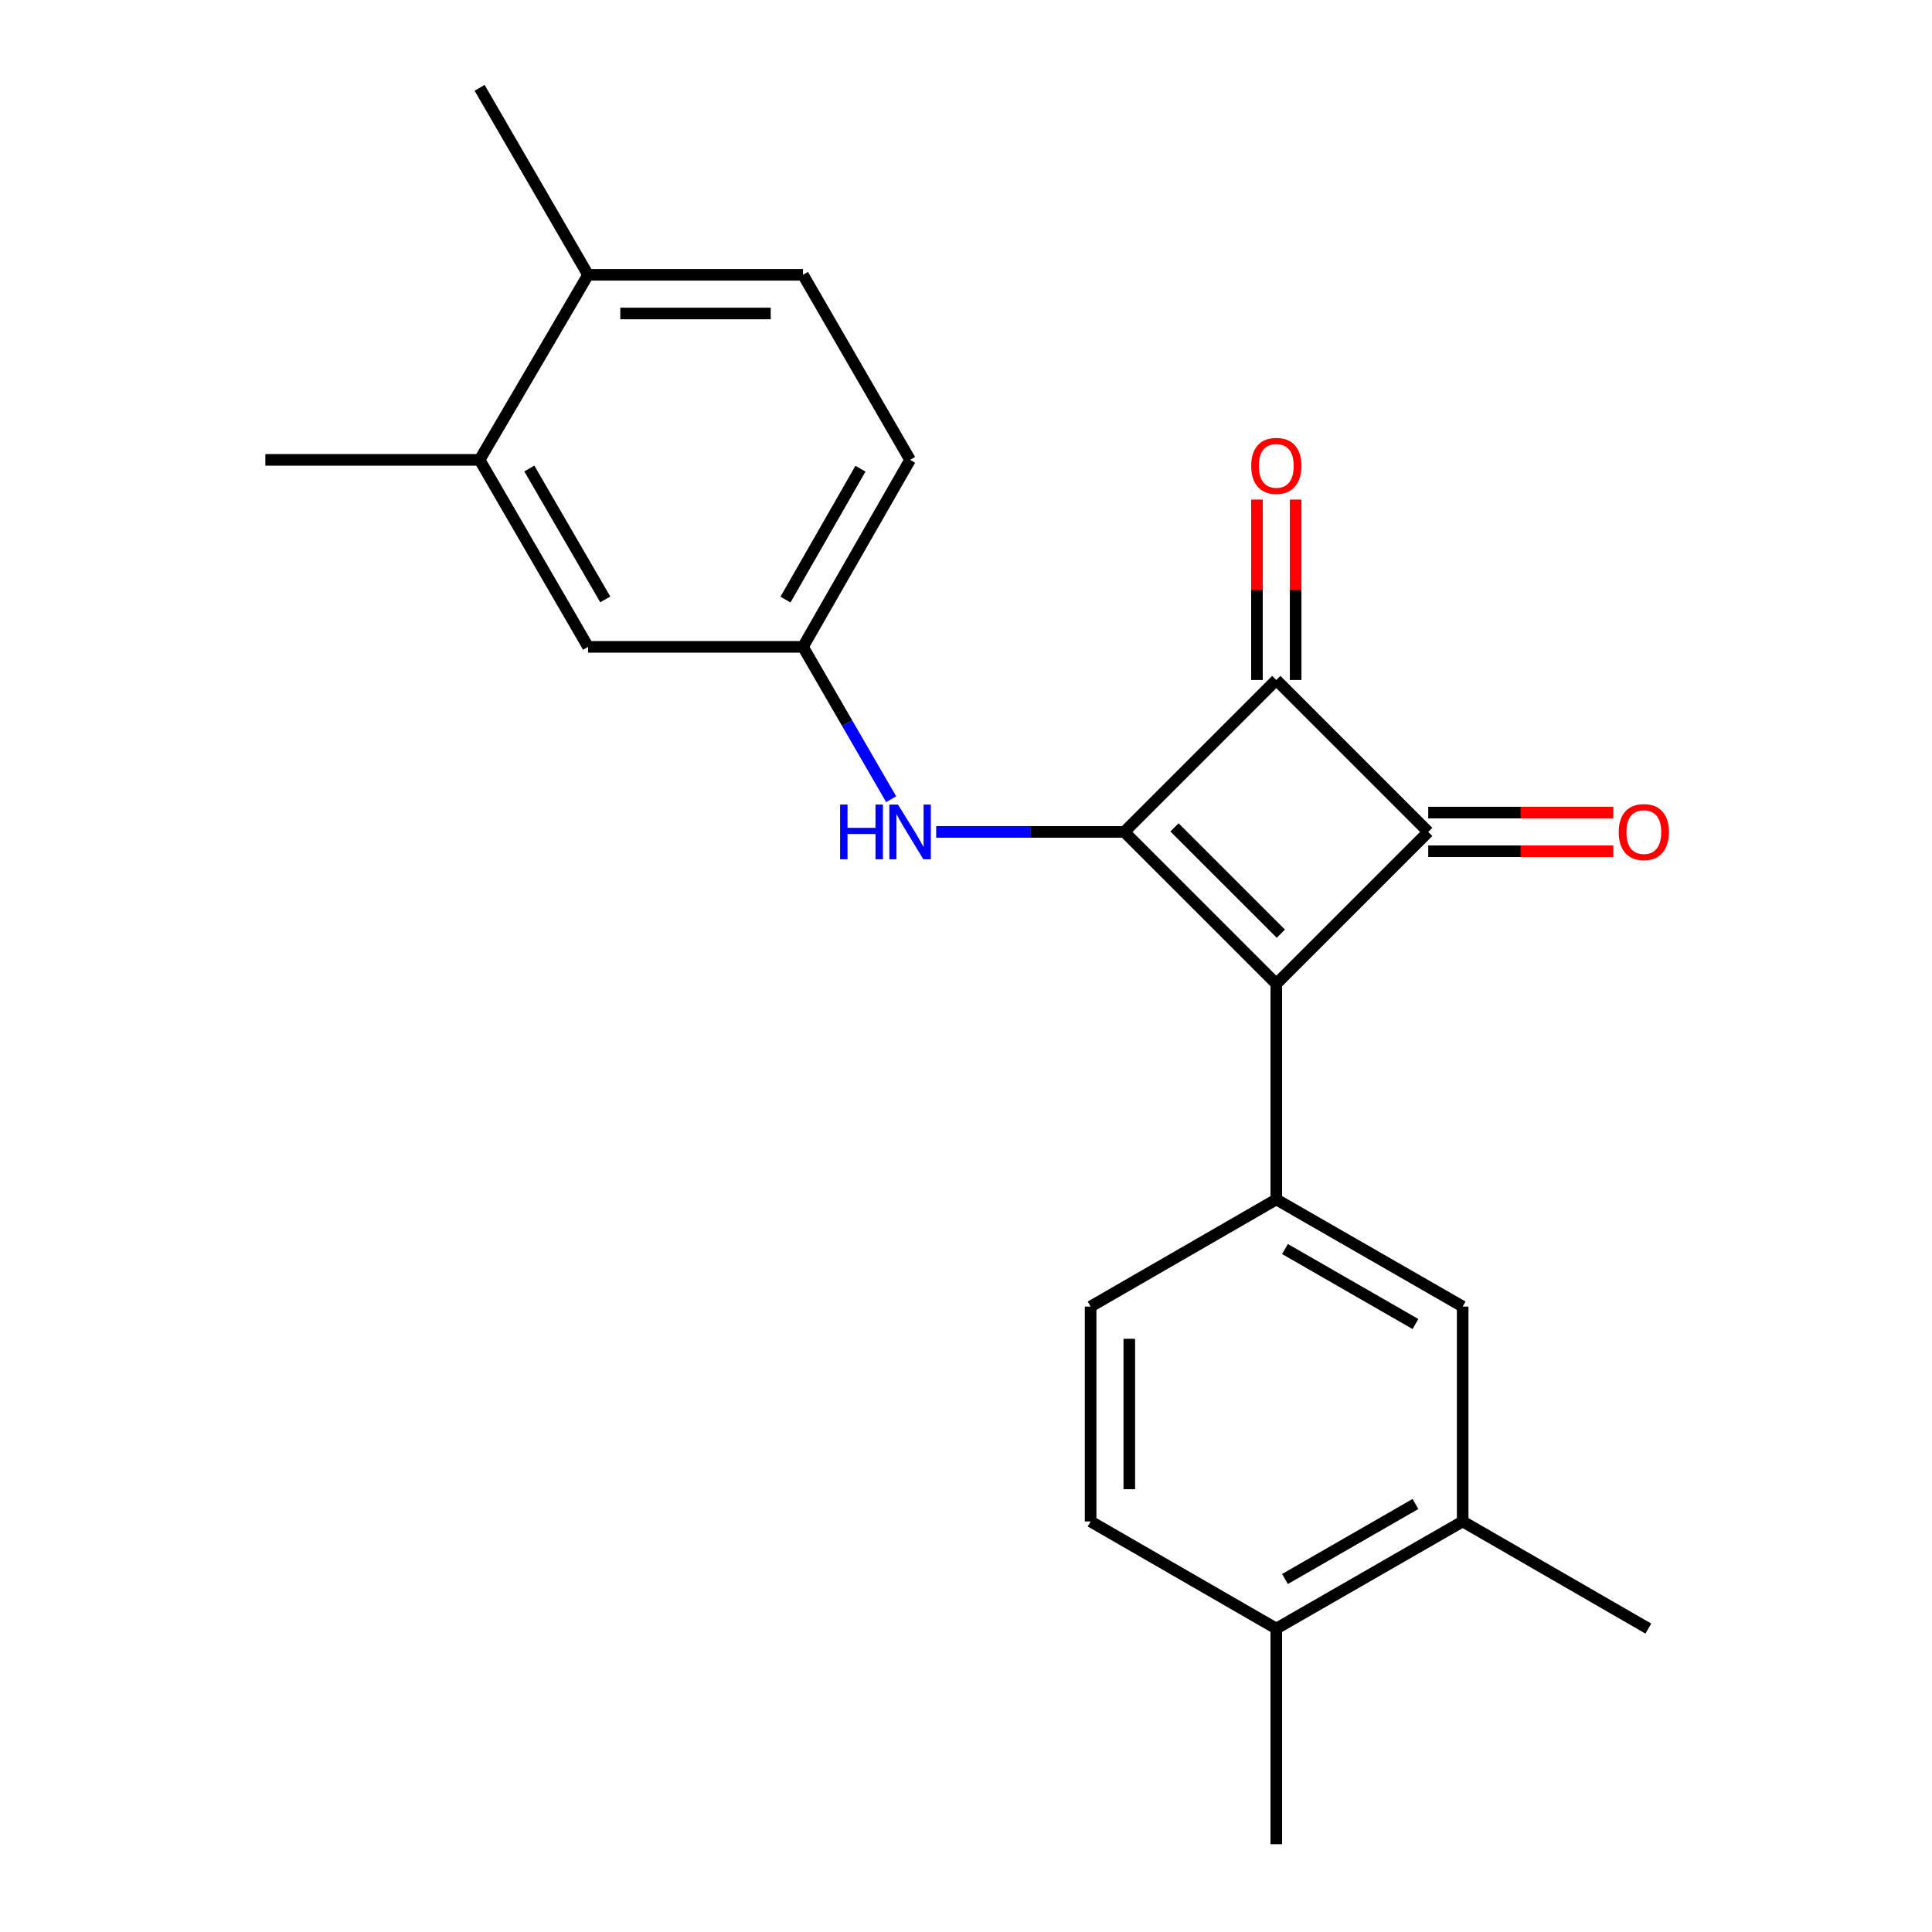 <?xml version='1.0' encoding='iso-8859-1'?>
<svg version='1.1' baseProfile='full'
              xmlns='http://www.w3.org/2000/svg'
                      xmlns:rdkit='http://www.rdkit.org/xml'
                      xmlns:xlink='http://www.w3.org/1999/xlink'
                  xml:space='preserve'
width='1000px' height='1000px' viewBox='0 0 1000 1000'>
<!-- END OF HEADER -->
<rect style='opacity:1.0;fill:#FFFFFF;stroke:none' width='1000' height='1000' x='0' y='0'> </rect>
<path class='bond-0' d='M 660.613,509.231 L 581.962,430.602' style='fill:none;fill-rule:evenodd;stroke:#000000;stroke-width:6px;stroke-linecap:butt;stroke-linejoin:miter;stroke-opacity:1' />
<path class='bond-0' d='M 662.968,483.279 L 607.913,428.239' style='fill:none;fill-rule:evenodd;stroke:#000000;stroke-width:6px;stroke-linecap:butt;stroke-linejoin:miter;stroke-opacity:1' />
<path class='bond-1' d='M 660.613,509.231 L 739.253,430.602' style='fill:none;fill-rule:evenodd;stroke:#000000;stroke-width:6px;stroke-linecap:butt;stroke-linejoin:miter;stroke-opacity:1' />
<path class='bond-3' d='M 660.613,509.231 L 660.613,620.824' style='fill:none;fill-rule:evenodd;stroke:#000000;stroke-width:6px;stroke-linecap:butt;stroke-linejoin:miter;stroke-opacity:1' />
<path class='bond-4' d='M 581.962,430.602 L 533.266,430.602' style='fill:none;fill-rule:evenodd;stroke:#000000;stroke-width:6px;stroke-linecap:butt;stroke-linejoin:miter;stroke-opacity:1' />
<path class='bond-4' d='M 533.266,430.602 L 484.571,430.602' style='fill:none;fill-rule:evenodd;stroke:#0000FF;stroke-width:6px;stroke-linecap:butt;stroke-linejoin:miter;stroke-opacity:1' />
<path class='bond-22' d='M 581.962,430.602 L 660.613,351.951' style='fill:none;fill-rule:evenodd;stroke:#000000;stroke-width:6px;stroke-linecap:butt;stroke-linejoin:miter;stroke-opacity:1' />
<path class='bond-2' d='M 739.253,430.602 L 660.613,351.951' style='fill:none;fill-rule:evenodd;stroke:#000000;stroke-width:6px;stroke-linecap:butt;stroke-linejoin:miter;stroke-opacity:1' />
<path class='bond-7' d='M 739.253,440.611 L 787.154,440.611' style='fill:none;fill-rule:evenodd;stroke:#000000;stroke-width:6px;stroke-linecap:butt;stroke-linejoin:miter;stroke-opacity:1' />
<path class='bond-7' d='M 787.154,440.611 L 835.055,440.611' style='fill:none;fill-rule:evenodd;stroke:#FF0000;stroke-width:6px;stroke-linecap:butt;stroke-linejoin:miter;stroke-opacity:1' />
<path class='bond-7' d='M 739.253,420.593 L 787.154,420.593' style='fill:none;fill-rule:evenodd;stroke:#000000;stroke-width:6px;stroke-linecap:butt;stroke-linejoin:miter;stroke-opacity:1' />
<path class='bond-7' d='M 787.154,420.593 L 835.055,420.593' style='fill:none;fill-rule:evenodd;stroke:#FF0000;stroke-width:6px;stroke-linecap:butt;stroke-linejoin:miter;stroke-opacity:1' />
<path class='bond-8' d='M 670.622,351.951 L 670.622,305.266' style='fill:none;fill-rule:evenodd;stroke:#000000;stroke-width:6px;stroke-linecap:butt;stroke-linejoin:miter;stroke-opacity:1' />
<path class='bond-8' d='M 670.622,305.266 L 670.622,258.58' style='fill:none;fill-rule:evenodd;stroke:#FF0000;stroke-width:6px;stroke-linecap:butt;stroke-linejoin:miter;stroke-opacity:1' />
<path class='bond-8' d='M 650.603,351.951 L 650.603,305.266' style='fill:none;fill-rule:evenodd;stroke:#000000;stroke-width:6px;stroke-linecap:butt;stroke-linejoin:miter;stroke-opacity:1' />
<path class='bond-8' d='M 650.603,305.266 L 650.603,258.58' style='fill:none;fill-rule:evenodd;stroke:#FF0000;stroke-width:6px;stroke-linecap:butt;stroke-linejoin:miter;stroke-opacity:1' />
<path class='bond-5' d='M 660.613,620.824 L 757.08,676.275' style='fill:none;fill-rule:evenodd;stroke:#000000;stroke-width:6px;stroke-linecap:butt;stroke-linejoin:miter;stroke-opacity:1' />
<path class='bond-5' d='M 665.106,646.497 L 732.634,685.313' style='fill:none;fill-rule:evenodd;stroke:#000000;stroke-width:6px;stroke-linecap:butt;stroke-linejoin:miter;stroke-opacity:1' />
<path class='bond-11' d='M 660.613,620.824 L 564.501,676.275' style='fill:none;fill-rule:evenodd;stroke:#000000;stroke-width:6px;stroke-linecap:butt;stroke-linejoin:miter;stroke-opacity:1' />
<path class='bond-10' d='M 461.261,413.675 L 438.44,374.244' style='fill:none;fill-rule:evenodd;stroke:#0000FF;stroke-width:6px;stroke-linecap:butt;stroke-linejoin:miter;stroke-opacity:1' />
<path class='bond-10' d='M 438.44,374.244 L 415.618,334.813' style='fill:none;fill-rule:evenodd;stroke:#000000;stroke-width:6px;stroke-linecap:butt;stroke-linejoin:miter;stroke-opacity:1' />
<path class='bond-6' d='M 757.08,676.275 L 757.08,787.501' style='fill:none;fill-rule:evenodd;stroke:#000000;stroke-width:6px;stroke-linecap:butt;stroke-linejoin:miter;stroke-opacity:1' />
<path class='bond-18' d='M 757.08,787.501 L 853.181,842.953' style='fill:none;fill-rule:evenodd;stroke:#000000;stroke-width:6px;stroke-linecap:butt;stroke-linejoin:miter;stroke-opacity:1' />
<path class='bond-23' d='M 757.08,787.501 L 660.613,842.953' style='fill:none;fill-rule:evenodd;stroke:#000000;stroke-width:6px;stroke-linecap:butt;stroke-linejoin:miter;stroke-opacity:1' />
<path class='bond-23' d='M 732.634,778.463 L 665.106,817.279' style='fill:none;fill-rule:evenodd;stroke:#000000;stroke-width:6px;stroke-linecap:butt;stroke-linejoin:miter;stroke-opacity:1' />
<path class='bond-9' d='M 248.24,238.023 L 304.381,334.813' style='fill:none;fill-rule:evenodd;stroke:#000000;stroke-width:6px;stroke-linecap:butt;stroke-linejoin:miter;stroke-opacity:1' />
<path class='bond-9' d='M 273.977,242.497 L 313.276,310.25' style='fill:none;fill-rule:evenodd;stroke:#000000;stroke-width:6px;stroke-linecap:butt;stroke-linejoin:miter;stroke-opacity:1' />
<path class='bond-19' d='M 248.24,238.023 L 137.337,238.023' style='fill:none;fill-rule:evenodd;stroke:#000000;stroke-width:6px;stroke-linecap:butt;stroke-linejoin:miter;stroke-opacity:1' />
<path class='bond-24' d='M 248.24,238.023 L 304.381,142.245' style='fill:none;fill-rule:evenodd;stroke:#000000;stroke-width:6px;stroke-linecap:butt;stroke-linejoin:miter;stroke-opacity:1' />
<path class='bond-12' d='M 415.618,334.813 L 304.381,334.813' style='fill:none;fill-rule:evenodd;stroke:#000000;stroke-width:6px;stroke-linecap:butt;stroke-linejoin:miter;stroke-opacity:1' />
<path class='bond-17' d='M 415.618,334.813 L 471.058,238.023' style='fill:none;fill-rule:evenodd;stroke:#000000;stroke-width:6px;stroke-linecap:butt;stroke-linejoin:miter;stroke-opacity:1' />
<path class='bond-17' d='M 406.563,310.344 L 445.371,242.591' style='fill:none;fill-rule:evenodd;stroke:#000000;stroke-width:6px;stroke-linecap:butt;stroke-linejoin:miter;stroke-opacity:1' />
<path class='bond-15' d='M 564.501,676.275 L 564.501,787.501' style='fill:none;fill-rule:evenodd;stroke:#000000;stroke-width:6px;stroke-linecap:butt;stroke-linejoin:miter;stroke-opacity:1' />
<path class='bond-15' d='M 584.52,692.959 L 584.52,770.817' style='fill:none;fill-rule:evenodd;stroke:#000000;stroke-width:6px;stroke-linecap:butt;stroke-linejoin:miter;stroke-opacity:1' />
<path class='bond-13' d='M 660.613,842.953 L 564.501,787.501' style='fill:none;fill-rule:evenodd;stroke:#000000;stroke-width:6px;stroke-linecap:butt;stroke-linejoin:miter;stroke-opacity:1' />
<path class='bond-20' d='M 660.613,842.953 L 660.613,954.545' style='fill:none;fill-rule:evenodd;stroke:#000000;stroke-width:6px;stroke-linecap:butt;stroke-linejoin:miter;stroke-opacity:1' />
<path class='bond-14' d='M 304.381,142.245 L 415.618,142.245' style='fill:none;fill-rule:evenodd;stroke:#000000;stroke-width:6px;stroke-linecap:butt;stroke-linejoin:miter;stroke-opacity:1' />
<path class='bond-14' d='M 321.066,162.263 L 398.932,162.263' style='fill:none;fill-rule:evenodd;stroke:#000000;stroke-width:6px;stroke-linecap:butt;stroke-linejoin:miter;stroke-opacity:1' />
<path class='bond-21' d='M 304.381,142.245 L 248.24,45.455' style='fill:none;fill-rule:evenodd;stroke:#000000;stroke-width:6px;stroke-linecap:butt;stroke-linejoin:miter;stroke-opacity:1' />
<path class='bond-16' d='M 415.618,142.245 L 471.058,238.023' style='fill:none;fill-rule:evenodd;stroke:#000000;stroke-width:6px;stroke-linecap:butt;stroke-linejoin:miter;stroke-opacity:1' />
<path  class='atom-5' d='M 434.838 416.442
L 438.678 416.442
L 438.678 428.482
L 453.158 428.482
L 453.158 416.442
L 456.998 416.442
L 456.998 444.762
L 453.158 444.762
L 453.158 431.682
L 438.678 431.682
L 438.678 444.762
L 434.838 444.762
L 434.838 416.442
' fill='#0000FF'/>
<path  class='atom-5' d='M 464.798 416.442
L 474.078 431.442
Q 474.998 432.922, 476.478 435.602
Q 477.958 438.282, 478.038 438.442
L 478.038 416.442
L 481.798 416.442
L 481.798 444.762
L 477.918 444.762
L 467.958 428.362
Q 466.798 426.442, 465.558 424.242
Q 464.358 422.042, 463.998 421.362
L 463.998 444.762
L 460.318 444.762
L 460.318 416.442
L 464.798 416.442
' fill='#0000FF'/>
<path  class='atom-8' d='M 837.845 430.682
Q 837.845 423.882, 841.205 420.082
Q 844.565 416.282, 850.845 416.282
Q 857.125 416.282, 860.485 420.082
Q 863.845 423.882, 863.845 430.682
Q 863.845 437.562, 860.445 441.482
Q 857.045 445.362, 850.845 445.362
Q 844.605 445.362, 841.205 441.482
Q 837.845 437.602, 837.845 430.682
M 850.845 442.162
Q 855.165 442.162, 857.485 439.282
Q 859.845 436.362, 859.845 430.682
Q 859.845 425.122, 857.485 422.322
Q 855.165 419.482, 850.845 419.482
Q 846.525 419.482, 844.165 422.282
Q 841.845 425.082, 841.845 430.682
Q 841.845 436.402, 844.165 439.282
Q 846.525 442.162, 850.845 442.162
' fill='#FF0000'/>
<path  class='atom-9' d='M 647.613 241.128
Q 647.613 234.328, 650.973 230.528
Q 654.333 226.728, 660.613 226.728
Q 666.893 226.728, 670.253 230.528
Q 673.613 234.328, 673.613 241.128
Q 673.613 248.008, 670.213 251.928
Q 666.813 255.808, 660.613 255.808
Q 654.373 255.808, 650.973 251.928
Q 647.613 248.048, 647.613 241.128
M 660.613 252.608
Q 664.933 252.608, 667.253 249.728
Q 669.613 246.808, 669.613 241.128
Q 669.613 235.568, 667.253 232.768
Q 664.933 229.928, 660.613 229.928
Q 656.293 229.928, 653.933 232.728
Q 651.613 235.528, 651.613 241.128
Q 651.613 246.848, 653.933 249.728
Q 656.293 252.608, 660.613 252.608
' fill='#FF0000'/>
</svg>
